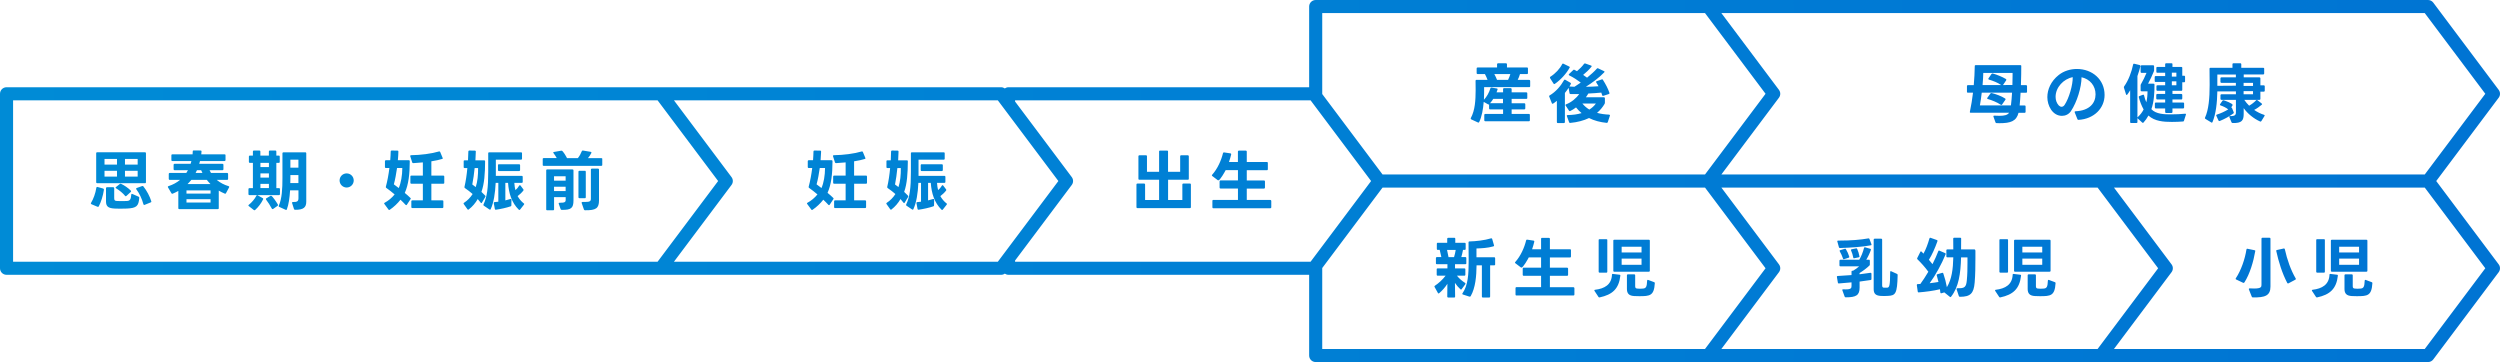 <?xml version="1.0" encoding="UTF-8"?> <svg xmlns="http://www.w3.org/2000/svg" xmlns:xlink="http://www.w3.org/1999/xlink" id="_レイヤー_2" data-name="レイヤー 2" viewBox="0 0 573.12 83"><defs><style> .cls-1 { fill: url(#_名称未設定グラデーション_24); } </style><linearGradient id="_名称未設定グラデーション_24" data-name="名称未設定グラデーション 24" x1="0" y1="41.5" x2="573.12" y2="41.5" gradientUnits="userSpaceOnUse"><stop offset="0" stop-color="#008bd6"></stop><stop offset="1" stop-color="#0074d3"></stop></linearGradient></defs><g id="_レイヤー_1-2" data-name="レイヤー 1"><path class="cls-1" d="M558.5,41.5l14.32-19.1c.4-.53.4-1.27,0-1.8l-15-20c-.28-.38-.73-.6-1.2-.6h-255c-.83,0-1.5.67-1.5,1.5v18.5h-68.92c-.32,0-.61.1-.85.27-.25-.17-.54-.27-.85-.27H1.5c-.83,0-1.5.67-1.5,1.5v40c0,.83.67,1.5,1.5,1.5h228c.31,0,.6-.09.85-.27.24.17.54.27.85.27h68.92v18.5c0,.83.67,1.5,1.5,1.5h255c.47,0,.92-.22,1.2-.6l15-20c.4-.53.4-1.27,0-1.8l-14.32-19.1ZM484.62,80l13.2-17.6c.2-.27.3-.58.3-.9s-.1-.63-.3-.9l-13.2-17.6h71.25l13.88,18.5-13.88,18.5h-71.25ZM394.62,80l13.2-17.6c.2-.27.3-.58.3-.9s-.1-.63-.3-.9l-13.2-17.6h86.25l13.88,18.5-13.88,18.5h-86.25ZM154.5,60l13.2-17.6c.2-.27.3-.58.3-.9s-.1-.63-.3-.9l-13.2-17.6h74.25l13.88,18.5-13.88,18.5h-74.25ZM3,23h147.75l13.88,18.5-13.88,18.5H3V23ZM232.7,59.73l13-17.33c.2-.27.3-.58.3-.9s-.1-.63-.3-.9l-13-17.33v-.27h67.75l1.17,1.56,1.5,2,10.08,13.44,1.12,1.5h0s-1.12,1.5-1.12,1.5l-10.08,13.44-1.5,2-1.17,1.56h-67.75v-.27ZM555.87,3l13.88,18.5-13.88,18.5h-161.25l13.2-17.6c.2-.27.3-.58.3-.9s-.1-.63-.3-.9l-13.2-17.6h161.25ZM390.87,40h-73.92l-13.83-18.44V3h87.75l13.88,18.5-13.88,18.5ZM303.12,80v-18.56l13.83-18.44h73.92l13.88,18.5-13.88,18.5h-87.75ZM517.01,57.58c-.4,2.35-1.23,5.23-2.49,7.17-.08.11-.17.14-.29.08l-1.6-.76c-.07-.03-.12-.09-.12-.15,0-.04.02-.09.05-.13,1.21-1.8,2.11-4.46,2.43-6.58.02-.13.1-.21.24-.18l1.62.33c.14.03.2.1.17.24ZM526.29,63.83s.03.08.03.12c0,.06-.04.12-.12.17l-1.56.83s-.09.03-.12.03c-.07,0-.12-.03-.17-.11-1.18-2.25-1.99-4.89-2.52-7.32,0-.03-.02-.04-.02-.06,0-.1.07-.15.18-.18l1.54-.34s.05-.02.06-.02c.1,0,.17.08.2.18.54,2.43,1.38,4.8,2.49,6.7ZM520.5,54.73v10.96c0,2.1-1.26,2.54-4.05,2.49-.12,0-.2-.06-.24-.17l-.66-1.67s-.01-.06-.01-.09c0-.09.07-.15.21-.14.39.03.72.03,1,.03,1.69,0,1.69-.39,1.69-.93v-10.5c0-.13.08-.21.21-.21h1.64c.13,0,.21.08.21.21ZM530.99,62.3v-7.26c0-.15.08-.21.21-.21h1.56c.14,0,.21.06.21.21v7.26c0,.13-.07.21-.21.21h-1.56c-.13,0-.21-.08-.21-.21ZM534.56,62.29h7.95c.14,0,.21-.07.21-.21v-6.91c0-.14-.07-.21-.21-.21h-7.95c-.13,0-.21.07-.21.21v6.91c0,.14.08.21.21.21ZM536.25,56.57h4.56v1.31h-4.56v-1.31ZM536.25,59.29h4.56v1.41h-4.56v-1.41ZM543.86,64.94c-.17,2.88-1.14,2.96-3.58,2.96l-1.12-.03c-1.2-.06-1.69-.57-1.69-1.62v-3.15c0-.13.08-.21.21-.21h1.47c.13,0,.21.08.21.21v2.52c0,.41.17.53.55.54.18.01.38.03.56.03l.61-.03c.79-.03.96-.43,1.02-1.8.02-.17.1-.24.25-.18l1.37.51c.1.04.17.12.15.25ZM535.95,63.22c-.34,2.98-1.8,4.33-4.75,4.96h-.07c-.09,0-.15-.04-.2-.12l-.91-1.38s-.03-.08-.03-.12c0-.08.06-.12.17-.13,2.17-.26,3.77-1.17,3.87-3.44,0-.15.07-.21.22-.19l1.53.18c.13.01.19.1.18.24ZM435.03,63.04c-.08,4.32-.51,4.7-2.19,4.79-.31.03-.57.03-.84.03l-.81-.02c-1.04-.06-1.65-.4-1.65-1.53v-11.38c0-.13.08-.21.21-.21h1.52c.13,0,.21.08.21.21v10.47c.01.4.1.52.4.55h.31s.44,0,.44,0c.51-.04.67-.42.69-3.58,0-.18.09-.25.24-.18l1.32.6c.1.04.15.12.15.25ZM429.03,55.97s.01.08.01.11c0,.09-.04.13-.12.15-1.96.38-4.8.55-7.11.63-.14,0-.21-.06-.24-.18l-.36-1.3s-.02-.04-.02-.08c0-.09.08-.15.2-.15h.48c2.32,0,4.66-.17,6.45-.5h.06c.09-.01.17.05.19.14l.45,1.18ZM429.03,62.75v1.23c0,.12-.06.2-.17.21-.74.12-1.62.24-2.55.36v1.38c0,1.78-.81,2.23-3.19,2.23-.12,0-.19-.06-.24-.17l-.52-1.44s-.02-.06-.02-.08c0-.11.08-.17.21-.15l.58.02c1.29,0,1.33-.32,1.33-.9v-.71c-1.05.11-2.07.2-2.91.25h-.03c-.1,0-.18-.06-.19-.18l-.23-1.35c0-.12.08-.18.19-.18.95-.04,2.04-.12,3.17-.21v-.79c0-.15.08-.21.21-.21h.15c.52-.3,1.06-.69,1.38-1h-4.3c-.13,0-.21-.08-.21-.21v-1.09c0-.13.08-.21.21-.21h4.33c.46-.76.87-1.8,1.09-2.7.03-.13.12-.18.26-.15l1.18.34c.14.03.18.12.14.25-.24.71-.66,1.6-1.06,2.25h.61c.14,0,.21.08.21.21v.9c0,.1-.03.16-.09.22-.56.54-1.4,1.2-2.27,1.72v.29c.9-.1,1.77-.22,2.49-.34h.06c.1,0,.17.06.17.19ZM424.85,59.03c-.09-.54-.27-1.11-.5-1.62-.01-.03-.03-.08-.03-.11,0-.08.06-.13.17-.15l1.06-.22c.09,0,.17.04.21.15.23.5.42,1.15.51,1.67l.02.06c0,.1-.08.17-.18.18l-1.02.21s-.04.02-.06.02c-.1,0-.17-.06-.18-.18ZM421.77,57.62s-.04-.09-.04-.12c0-.08.04-.12.15-.15l1.03-.31.09-.02c.07,0,.13.03.18.12.31.5.58,1.11.75,1.68.02.03.02.04.02.08,0,.09-.06.15-.15.18l-1.04.33-.09.02c-.08,0-.14-.06-.17-.17-.17-.54-.44-1.12-.73-1.63ZM452.86,57.4v1.74c0,1.91-.02,3.79-.17,5.62-.21,2.53-.98,3.28-3.39,3.28-.12,0-.2-.06-.24-.18l-.51-1.54s-.02-.06-.02-.08c0-.1.08-.17.21-.17,1.63.06,2-.22,2.15-1.8.13-1.33.15-2.67.15-3.97v-1.29h-1.47c-.1,3.71-.53,6.78-2.29,9.01-.04.06-.1.09-.15.09s-.09-.01-.13-.06l-1.27-1.02-.65.2s-.06.01-.09.01c-.09,0-.15-.06-.17-.18l-.09-.75c-1.48.36-3.3.6-4.86.72h-.05c-.1,0-.16-.06-.18-.18l-.21-1.49v-.03c0-.12.07-.2.19-.2l.62-.03c.58-.78,1.21-1.75,1.83-2.8-.76-1.05-1.69-2.07-2.49-2.85-.06-.06-.08-.12-.08-.18,0-.03,0-.07.03-.12l.71-1.41c.04-.08.09-.12.15-.12.04,0,.09.03.13.08l.44.45c.56-1.01,1.02-2.28,1.36-3.48.05-.13.12-.2.26-.15l1.45.51c.14.04.17.15.12.3-.54,1.5-1.2,3.03-1.95,4.23.28.33.57.67.82,1,.52-1.03.99-2.05,1.33-2.97.04-.13.15-.18.27-.12l1.31.56c.12.06.15.15.1.27-.92,2.25-2.34,4.84-3.66,6.63.72-.08,1.41-.18,2.02-.29-.12-.54-.25-1.05-.39-1.5-.02-.03-.02-.06-.02-.09,0-.08.04-.13.15-.17l1.11-.33s.06-.01.08-.01c.09,0,.15.06.18.15.34.98.63,2.1.82,3.15,1.12-1.84,1.41-4.14,1.47-6.84h-1.38c-.13,0-.21-.08-.21-.21v-1.41c0-.13.08-.21.21-.21h1.38l-.02-2.47c0-.13.07-.2.21-.2h1.4c.13,0,.21.06.21.2l-.02,2.47h3.04c.13,0,.21.08.21.21ZM461.93,62.29h7.95c.14,0,.21-.07.21-.21v-6.91c0-.14-.07-.21-.21-.21h-7.95c-.13,0-.21.07-.21.21v6.91c0,.14.08.21.21.21ZM463.62,56.57h4.56v1.31h-4.56v-1.31ZM463.62,59.29h4.56v1.41h-4.56v-1.41ZM458.36,62.3v-7.26c0-.15.08-.21.21-.21h1.56c.14,0,.21.06.21.21v7.26c0,.13-.07.21-.21.21h-1.56c-.13,0-.21-.08-.21-.21ZM463.32,63.22c-.34,2.98-1.8,4.33-4.75,4.96h-.07c-.09,0-.15-.04-.2-.12l-.91-1.38s-.03-.08-.03-.12c0-.08.06-.12.17-.13,2.17-.26,3.77-1.17,3.87-3.44,0-.15.07-.21.22-.19l1.53.18c.13.01.19.1.18.24ZM471.23,64.94c-.17,2.88-1.14,2.96-3.58,2.96l-1.12-.03c-1.2-.06-1.69-.57-1.69-1.62v-3.15c0-.13.08-.21.21-.21h1.47c.13,0,.21.08.21.21v2.52c0,.41.17.53.55.54.18.01.38.03.56.03l.61-.03c.79-.03.96-.43,1.02-1.8.02-.17.1-.24.25-.18l1.37.51c.1.04.17.12.15.25ZM459.78,22.74s-.02.09-.05.13l-.75,1.08c-.04.06-.1.11-.16.11-.05,0-.09-.02-.14-.04-.84-.57-2.04-1.05-2.98-1.32-.1-.03-.15-.09-.15-.15,0-.04.02-.07.04-.12l.71-.99c.07-.11.17-.13.28-.11.93.23,2.24.69,3.09,1.25.07.04.1.11.1.17ZM451.14,21.24h1.17c-.18,1.47-.41,2.94-.72,4.38-.03.15.04.23.19.23h8.8c-.36.52-1.05.7-2.22.7-.36,0-.75-.01-1.19-.04-.12-.01-.19.04-.19.15,0,.03,0,.06.02.09l.46,1.3c.04.12.12.17.24.17l.69.02c2.5,0,3.87-.44,4.35-2.38h1.41c.14,0,.21-.08.21-.21v-1.26c0-.13-.07-.21-.21-.21h-1.15c.09-.85.15-1.88.21-2.92h1.27c.14,0,.21-.08.21-.21v-1.32c0-.14-.07-.21-.21-.21h-1.19c.06-1.62.08-3.21.08-4.4,0-.13-.08-.19-.21-.19h-10.24c-.13,0-.21.07-.21.21-.03,1.41-.09,2.89-.23,4.38h-1.35c-.14,0-.21.07-.21.21v1.32c0,.13.08.21.21.21ZM454.66,16.72h6.72v.55c0,.6-.01,1.37-.04,2.21l-2.16.02.73-1.08s.04-.09.04-.14c0-.06-.03-.12-.1-.17-.87-.52-2.08-1-3.01-1.26-.12-.03-.21,0-.29.11l-.69,1s-.04.09-.04.12c0,.08.04.13.15.17.92.27,2.01.69,2.8,1.25h-4.27c.09-1.05.15-2.01.16-2.78ZM454.32,21.24h6.94c-.06,1.05-.15,2.07-.26,2.92h-7.11c.18-.96.3-1.96.42-2.92ZM472.71,26.56c.79,0,1.56-.36,2.04-1.07,1.41-2.1,2.43-5.5,2.44-7.78,1.92.42,3.21,1.96,3.21,3.92s-1.32,3.73-4.6,3.88c-.13,0-.19.06-.19.15,0,.03,0,.06.01.09l.62,1.56c.04.1.12.17.23.17h.03c3.57-.21,5.97-2.69,5.97-5.71,0-3.55-2.83-5.96-6.34-5.96-1.48,0-3,.45-4.17,1.38-1.8,1.42-2.61,3.33-2.61,5.08,0,1.95,1.17,4.29,3.38,4.29ZM475.17,17.68c.04,1.74-.83,4.83-1.88,6.39-.19.27-.44.41-.67.41-.23,0-.45-.11-.65-.3-.5-.54-.73-1.25-.73-1.98,0-2.19,1.83-4.11,3.93-4.51ZM486.91,20.1s-.02-.08-.02-.11c0-.06.02-.12.06-.18,1-1.38,1.71-3.3,2.07-5.05.03-.13.1-.18.24-.15l1.25.3c.13.03.19.12.17.25-.15.66-.39,1.47-.68,2.28v9.5s.03-.04.06-.08c.58-.54,1.04-1.12,1.36-1.77-.48-.84-.88-1.91-1.11-2.81,0-.03-.01-.04-.01-.07,0-.08.06-.15.15-.18l.81-.31s.06-.02.09-.02c.07,0,.13.06.17.17.13.6.3,1.1.52,1.58.19-.79.27-1.63.27-2.52h-1.37c-.13,0-.21-.08-.21-.21v-1.17c0-.11.03-.17.08-.26.44-.73.94-1.78,1.27-2.58h-1.14c-.13,0-.21-.08-.21-.21v-1.32c0-.13.08-.21.21-.21h2.67c.14,0,.21.08.21.21v.97c-.01.09-.04.17-.07.25-.33.83-.87,1.98-1.31,2.78h1.26c.13,0,.21.08.21.21,0,1.8-.1,3.95-.72,5.64,1.08,1.16,3.02,1.19,4.52,1.19,1.08,0,2.34-.06,3.22-.15h.03c.15,0,.19.09.15.22l-.44,1.38c-.03.12-.09.17-.19.18-.71.06-1.67.1-2.58.1-1.86,0-3.94-.13-5.38-1.46-.31.58-.72,1.16-1.12,1.59-.04.06-.1.08-.15.08s-.1-.01-.15-.06l-1.04-.95s-.04-.03-.06-.06v.9c0,.14-.07.21-.21.21h-1.25c-.13,0-.21-.07-.21-.21v-7.3c-.22.38-.45.72-.66.99-.04.06-.09.09-.14.09-.06,0-.12-.06-.15-.15l-.48-1.53ZM494.17,18.78h2.19v.77h-1.79c-.13,0-.21.07-.21.21v.85c0,.13.08.21.21.21h1.79v.72h-1.83c-.13,0-.21.08-.21.21v.84c0,.13.08.21.21.21h1.83v.7h-2.15c-.13,0-.21.08-.21.21v.94c0,.13.08.21.21.21h2.15v.83c0,.13.08.21.21.21h1.25c.13,0,.21-.08.21-.21v-.83h2.46c.13,0,.21-.08.21-.21v-.94c0-.14-.08-.21-.21-.21h-2.46v-.7h2.04c.14,0,.21-.08.21-.21v-.84c0-.13-.08-.21-.21-.21h-2.04v-.72h2.04c.14,0,.21-.08.21-.21v-1.75h.43c.14,0,.21-.08.21-.21v-1.08c0-.13-.07-.21-.21-.21h-.43v-1.81c0-.14-.08-.21-.21-.21h-2.04v-.63c0-.14-.08-.21-.21-.21h-1.25c-.13,0-.21.08-.21.21v.63h-1.81c-.14,0-.21.07-.21.21v.92c0,.13.07.21.21.21h1.81v.76h-2.19c-.14,0-.21.08-.21.21v.93c0,.13.07.21.21.21ZM497.89,16.66h1.04v.9h-1.04v-.9ZM497.89,18.64h1.04v.9h-1.04v-.9ZM511.99,26.01c-.89.66-1.94,1.25-3.12,1.73-.03.01-.07.01-.1.01-.07,0-.13-.03-.18-.12l-.5-1.09s-.03-.08-.03-.1c0-.08.06-.14.15-.17.93-.29,1.81-.71,2.61-1.19-.51-.41-1.16-.71-1.77-.92-.09-.03-.14-.09-.14-.15,0-.04.02-.09.05-.14l.54-.78c.08-.11.17-.12.29-.09.33.09,2.04.71,2.04,1.06,0,.04-.02.08-.04.12l-.31.46s.03-.01.04-.01c.07,0,.13.06.17.15l.38.95s.03.08.03.12c0,.06-.03.1-.09.15ZM506.92,28.08s.09.04.12.04c.07,0,.12-.04.17-.13.78-1.86,1.06-4.39,1.11-7.04h4.26v.66h-3.33c-.13,0-.21.08-.21.21v.86c0,.13.08.21.21.21h3.33v2.88c0,.57-.23.87-1.33.84-.12,0-.19.04-.19.13,0,.03,0,.06.01.09l.5,1.2c.04.11.12.17.24.17,2.15.06,2.55-.58,2.55-2.12v-1.29c.91,1.28,2.28,2.39,3.76,3.06.12.06.21.01.29-.09l.72-1.17s.04-.09.04-.12c0-.08-.04-.12-.15-.15-.76-.24-1.54-.62-2.26-1.12.63-.33,1.23-.76,1.75-1.2.04-.04.07-.09.07-.13s-.04-.1-.1-.15l-.97-.75s-.09-.06-.15-.06c-.04,0-.1.03-.15.09-.45.46-1,.9-1.6,1.23-.42-.41-.79-.86-1.11-1.33h3.48c.13,0,.21-.08.21-.21v-1.67h.79c.13,0,.21-.08.21-.21v-1.04c0-.13-.08-.21-.21-.21h-.79v-1.62c0-.13-.08-.21-.21-.21h-3.61v-.66h4.48c.13,0,.21-.08.21-.21v-1.11c0-.14-.08-.21-.21-.21h-5.04v-.83c0-.13-.08-.21-.21-.21h-1.6c-.13,0-.21.08-.21.21v.83h-5.05c-.14,0-.21.07-.21.21l.03,3.72c0,3.1-.24,5.71-1.06,7.5-.06.12-.03.21.09.29l1.37.83ZM514.34,18.99h2.16v.71h-2.16v-.71ZM514.34,20.89h2.16v.72h-2.16v-.72ZM512.57,17.07v.66h-3.33c-.13,0-.21.08-.21.21v.84c0,.13.08.21.21.21h3.33v.65l-4.25.03v-2.59s4.25,0,4.25,0ZM350.57,18.31h-2.64c.22-.42.39-.88.52-1.33h1.62c.14,0,.21-.08.21-.21v-1.09c0-.13-.07-.21-.21-.21h-4.6v-.75c0-.13-.08-.21-.21-.21h-1.85c-.13,0-.21.08-.21.21v.75h-4.47c-.13,0-.21.08-.21.21v1.09c0,.13.08.21.21.21h1.69c.24.45.44.9.6,1.33h-2.56c-.13,0-.19.08-.19.21l.02,2.21c-.02,2.24-.12,4.51-1.11,6.34-.06.12-.03.22.09.29l1.56.72c.12.06.21.01.27-.1.6-1.22.9-2.93,1.04-4.63l1,.57s.09.04.14.04c.03,0,.06-.01.09-.03v.93c0,.13.07.21.21.21h3v1.05h-4.1c-.13,0-.21.08-.21.21v1.25c0,.13.08.21.21.21h10.03c.14,0,.21-.08.21-.21v-1.25c0-.13-.07-.21-.21-.21h-3.97v-1.05h2.92c.13,0,.21-.08.21-.21v-.98c0-.13-.08-.21-.21-.21h-2.92v-1h3.38c.13,0,.21-.07.21-.21v-1.08c0-.13-.08-.21-.21-.21h-3.38v-.75c0-.13-.08-.21-.21-.21h-1.54c-.14,0-.21.08-.21.21v.75h-1.5l.23-.64c.04-.13-.03-.24-.17-.25l-1.22-.2c-.13-.01-.21.04-.25.17-.31,1.02-.82,1.91-1.48,2.62.03-.6.04-1.17.04-1.72v-1.17h10.35c.14,0,.21-.08.21-.21v-1.23c0-.13-.07-.21-.21-.21ZM342.33,22.66h2.23v1h-2.97c.27-.31.53-.64.74-1ZM345.72,18.31h-2.53c-.17-.45-.38-.88-.62-1.33h3.67c-.12.42-.3.9-.52,1.33ZM368.92,26.28c-1-.04-1.95-.17-2.8-.41.69-.58,1.27-1.27,1.74-2.07.04-.08.06-.15.06-.24v-1.05c0-.13-.08-.21-.21-.21h-4.15c.21-.29.4-.57.56-.86,1.03-.04,2.05-.12,2.98-.21.07.2.13.41.19.6.03.1.09.15.17.15.03,0,.06,0,.09-.01l1.27-.41c.1-.04.15-.1.15-.18,0-.03,0-.06-.01-.09-.33-.99-.89-2.04-1.5-2.99-.04-.08-.1-.12-.18-.12-.03,0-.07.02-.1.03l-1.15.41c-.09.03-.14.07-.14.15,0,.03.02.08.04.12l.53.88c-.87.08-1.86.11-2.91.12,1.44-.88,3.1-2.13,4.21-3.3.04-.04.08-.09.08-.13,0-.06-.04-.12-.12-.15l-1.35-.64s-.07-.03-.12-.03c-.06,0-.12.03-.17.09-.58.66-1.4,1.38-2.25,2.08-.29-.22-.58-.43-.9-.64.69-.55,1.36-1.19,1.9-1.86.04-.04.06-.09.06-.13,0-.06-.04-.12-.14-.15l-1.33-.48c-.12-.03-.21,0-.28.09-.41.57-1.02,1.17-1.62,1.68l-.57-.31s-.09-.03-.12-.03c-.06,0-.12.01-.17.08l-.96.92s-.07.1-.07.15c0,.06.04.11.12.15.93.46,1.88,1.08,2.64,1.65-.5.36-.98.68-1.44.96l-1.15-.06c.12-.18.22-.38.31-.57.06-.12.03-.21-.08-.28l-1.19-.69s-.09-.03-.12-.03c-.08,0-.12.04-.17.12-.72,1.3-1.88,2.67-3.3,3.5-.07.04-.12.1-.12.18,0,.03.01.06.03.09l.6,1.52c.03.09.09.13.17.13.13,0,.85-.58.98-.69v4.89c0,.13.07.21.21.21h1.42c.13,0,.21-.08.21-.21v-6.69c.3-.38.6-.76.85-1.17l.21,1.23c.02.13.09.19.23.19h1.99c-.66.95-1.8,1.91-3.01,2.36-.1.03-.15.09-.15.15,0,.04.01.08.04.12l.79,1.19c.04.07.1.1.17.1.04,0,.07,0,.1-.03.45-.21.9-.49,1.33-.82.38.48.81.93,1.27,1.3-.93.29-2,.43-3.21.45-.12,0-.18.06-.18.15,0,.03,0,.06.02.09l.52,1.41c.03.11.1.15.21.15h.03c1.63-.15,3.09-.53,4.32-1.12,1.2.6,2.56.96,4.06,1.11.12,0,.19-.05.24-.17l.48-1.46c.06-.15-.02-.24-.17-.24ZM364.35,25.12c-.6-.36-1.12-.81-1.59-1.38h3.09c-.38.54-.89,1-1.5,1.38ZM355.35,17.88s-.03-.08-.03-.12c0-.06.03-.12.1-.17,1.14-.71,2.19-1.84,2.7-2.88.06-.12.17-.17.28-.11l1.33.65c.14.06.17.15.1.27-.75,1.37-2.07,2.8-3.39,3.71-.04.03-.09.04-.12.04-.06,0-.12-.03-.17-.1l-.82-1.29ZM335.96,65.02c0-.06-.03-.12-.1-.17-.66-.42-1.32-.96-1.86-1.65h1.72c.14,0,.21-.08.21-.21v-1.25c0-.15-.08-.21-.21-.21h-2.16v-.96h2.38c.14,0,.21-.06.21-.21v-1.21c0-.13-.07-.21-.21-.21h-.94c.15-.52.29-1.09.39-1.65h.4c.14,0,.21-.08.21-.21v-1.21c0-.14-.07-.21-.21-.21h-2.17v-.93c0-.13-.06-.21-.21-.21h-1.43c-.13,0-.21.08-.21.21v.93h-2.17c-.15,0-.21.07-.21.21v1.21c0,.13.06.21.21.21h.45c.13.55.27,1.11.38,1.65h-1.04c-.13,0-.21.08-.21.21v1.21c0,.15.08.21.21.21h2.43v.96h-2.25c-.14,0-.21.06-.21.21v1.25c0,.13.07.21.21.21h1.83c-.7.93-1.6,1.73-2.46,2.31-.06.04-.1.1-.1.17,0,.03.01.07.04.12l.76,1.37c.05.08.09.11.15.11.04,0,.09-.02.13-.06.71-.6,1.36-1.33,1.89-2.16l-.03,2.94c0,.13.08.21.21.21h1.38c.14,0,.21-.08.21-.21l-.04-3.15c.38.56.81,1.07,1.26,1.47.04.04.09.07.13.07.06,0,.1-.04.15-.1l.83-1.12s.04-.09.04-.13ZM333.34,58.94h-1.27l-.34-1.65h1.99c-.09.54-.21,1.11-.38,1.65ZM342.76,59.18v1.44c0,.14-.08.21-.21.21h-.94v7.16c0,.13-.07.21-.21.21h-1.47c-.14,0-.21-.08-.21-.21v-7.16h-1.22c-.03,2.45-.24,5.13-1.35,7.07-.08.1-.17.13-.29.1l-1.48-.48c-.1-.03-.15-.08-.15-.15,0-.03.01-.08.04-.12,1.27-1.83,1.42-4.3,1.42-7.39v-.54l-.03-3.76c0-.13.07-.21.21-.21,1.42-.03,3.46-.25,4.95-.71h.08c.09-.01.15.04.18.13l.44,1.53c0,.09-.06.15-.17.18-1.26.38-2.83.45-3.87.48v2.01h4.06c.14,0,.21.08.21.21ZM360.93,66.04v1.49c0,.13-.08.21-.21.21h-13.08c-.14,0-.21-.08-.21-.21v-1.49c0-.13.07-.21.21-.21h5.65v-2.61h-4c-.14,0-.21-.08-.21-.21v-1.44c0-.13.07-.21.21-.21h4v-2.35h-2.82c-.18.36-1.29,2.34-1.67,2.34-.04,0-.09-.02-.14-.04l-1.26-.96c-.06-.04-.09-.09-.09-.15,0-.04.01-.09.06-.13,1.24-1.37,2.1-3.33,2.49-4.96.03-.13.1-.18.24-.17l1.46.22c.14.02.2.12.17.27-.13.55-.3,1.14-.5,1.71h2.06v-2.4c0-.13.07-.21.21-.21h1.6c.13,0,.21.08.21.21v2.4h4.62c.14,0,.21.08.21.21v1.46c0,.13-.07.21-.21.21h-4.62v2.35h3.96c.13,0,.21.08.21.21v1.44c0,.13-.08.21-.21.21h-3.96v2.61h5.4c.13,0,.21.08.21.21ZM370.06,62.29h7.95c.14,0,.21-.07.21-.21v-6.91c0-.14-.07-.21-.21-.21h-7.95c-.13,0-.21.07-.21.21v6.91c0,.14.08.21.21.21ZM371.76,56.57h4.56v1.31h-4.56v-1.31ZM371.76,59.29h4.56v1.41h-4.56v-1.41ZM379.36,64.94c-.17,2.88-1.14,2.96-3.58,2.96l-1.12-.03c-1.2-.06-1.69-.57-1.69-1.62v-3.15c0-.13.08-.21.21-.21h1.47c.13,0,.21.08.21.21v2.52c0,.41.17.53.55.54.18.01.38.03.56.03l.61-.03c.79-.03.96-.43,1.02-1.8.02-.17.1-.24.25-.18l1.37.51c.1.04.17.12.15.25ZM371.46,63.22c-.34,2.98-1.8,4.33-4.75,4.96h-.07c-.09,0-.15-.04-.2-.12l-.91-1.38s-.03-.08-.03-.12c0-.08.06-.12.17-.13,2.17-.26,3.77-1.17,3.87-3.44,0-.15.07-.21.22-.19l1.53.18c.13.01.19.1.18.24ZM366.49,62.3v-7.26c0-.15.08-.21.21-.21h1.56c.14,0,.21.06.21.21v7.26c0,.13-.07.21-.21.21h-1.56c-.13,0-.21-.08-.21-.21ZM273.01,42.29v5.21c0,.13-.07.21-.21.21h-12.06c-.13,0-.21-.08-.21-.21v-5.21c0-.13.08-.21.21-.21h1.56c.13,0,.21.08.21.21v3.56h3.21v-4.64h-4.53c-.13,0-.21-.07-.21-.21v-5.19c0-.13.08-.21.21-.21h1.54c.14,0,.21.08.21.21v3.57h2.78v-4.65c0-.15.08-.21.21-.21h1.63c.13,0,.21.06.21.21v4.65h2.78v-3.57c0-.13.07-.21.21-.21h1.56c.13,0,.21.08.21.21v5.19c0,.14-.08.21-.21.21h-4.54v4.64h3.27v-3.56c0-.13.08-.21.21-.21h1.54c.14,0,.21.08.21.21ZM291.44,46.04v1.49c0,.13-.08.21-.21.21h-13.08c-.14,0-.21-.08-.21-.21v-1.49c0-.13.07-.21.21-.21h5.65v-2.61h-4c-.13,0-.21-.08-.21-.21v-1.44c0-.13.08-.21.21-.21h4v-2.35h-2.82c-.18.36-1.29,2.34-1.67,2.34-.04,0-.09-.02-.14-.04l-1.26-.96c-.06-.04-.09-.09-.09-.15,0-.04.02-.09.06-.13,1.24-1.37,2.1-3.33,2.49-4.96.03-.13.11-.18.24-.17l1.46.22c.13.02.2.12.17.27-.13.55-.3,1.14-.5,1.71h2.05v-2.4c0-.13.08-.21.21-.21h1.61c.13,0,.21.08.21.21v2.4h4.62c.14,0,.21.08.21.21v1.46c0,.13-.07.21-.21.21h-4.62v2.35h3.96c.13,0,.21.08.21.21v1.44c0,.13-.08.21-.21.21h-3.96v2.61h5.4c.13,0,.21.08.21.21ZM189.71,44.22c.88-1.98,1.12-4.3,1.14-7.28,0-.13-.07-.21-.21-.21h-2.52c.06-.66.1-1.33.12-1.99,0-.14-.06-.21-.19-.21l-1.35-.02c-.13,0-.21.08-.21.21-.02.58-.04,1.28-.1,2.01h-1c-.13,0-.21.08-.21.21v1.37c0,.13.08.21.21.21h.81c-.18,1.46-.46,2.99-.81,4.28-.03.12-.02.19.09.27.63.45,1.29.96,1.92,1.5-.6.75-1.44,1.46-2.29,1.91-.07.04-.12.09-.12.15,0,.04.03.09.06.13l.95,1.29c.04.06.1.09.15.09s.09-.02.13-.05c.93-.63,1.81-1.47,2.46-2.31.44.42.84.81,1.16,1.17.04.04.1.08.15.08.06,0,.1-.03.15-.09l.84-1.28s.06-.09.06-.13c0-.06-.03-.11-.07-.15-.38-.38-.84-.78-1.29-1.15ZM188.32,43.11l-1.12-.85c.3-1.07.56-2.52.73-3.74h1.21c-.01,1.7-.3,3.42-.82,4.59ZM198.76,40.47v1.44c0,.14-.07.21-.21.21h-2.74v3.81h2.53c.13,0,.21.07.21.21v1.35c0,.13-.08.21-.21.21h-6.91c-.14,0-.21-.08-.21-.21v-1.35c0-.14.07-.21.21-.21h2.43v-3.81h-2.65c-.14,0-.21-.07-.21-.21v-1.44c0-.13.07-.21.21-.21h2.65v-3.03c-.75.08-1.5.13-2.21.17-.12,0-.19-.06-.24-.18l-.44-1.4s-.02-.06-.02-.07c0-.11.08-.17.2-.17,2.23-.03,4.71-.35,6.4-.86.03-.01.06-.01.07-.01.09,0,.17.06.2.15l.55,1.32s.03.09.03.12c0,.08-.03.12-.1.13-.69.21-1.56.41-2.5.55v3.27h2.74c.14,0,.21.08.21.21ZM216.99,46.61c.06.04.09.09.09.15,0,.05-.02.09-.04.14l-.9,1.14c-.04.06-.1.09-.15.09-.06,0-.1-.01-.15-.06-1.63-1.61-2.29-3.74-2.46-6.15h-.62v4.02c.4-.09.79-.2,1.15-.32.03-.01.06-.01.09-.01.09,0,.15.06.15.18l-.02,1.26c0,.12-.04.2-.13.24-.95.33-2.31.63-3.42.79h-.04c-.1,0-.18-.06-.2-.18l-.25-1.35v-.04c0-.1.06-.18.18-.18l.87-.09v-4.32h-.61c-.1,2.33-.44,4.53-1.14,6.03-.03.08-.09.12-.15.12-.04,0-.09-.02-.13-.04l-1.29-.87c-.12-.08-.14-.17-.08-.29.83-1.74,1.08-3.79,1.08-7.44v-4.3c0-.14.08-.21.21-.21h7.33c.13,0,.21.07.21.21v1.27c0,.13-.08.21-.21.21h-5.79v3.71h5.95c.14,0,.21.08.21.21v1.18c0,.14-.07.21-.21.21h-1.71c.03.6.12,1.16.24,1.65.35-.27.65-.63.88-1.02.05-.07.1-.1.15-.1s.1.03.15.09l.65.86c.04.06.06.1.06.15s-.02.09-.05.13c-.34.45-.82.9-1.32,1.28.36.64.83,1.2,1.41,1.67ZM215.93,37.65c.13,0,.21.08.21.21v1.14c0,.13-.08.21-.21.21h-4.65c-.14,0-.21-.08-.21-.21v-1.14c0-.13.07-.21.21-.21h4.65ZM208.22,45.02s-.01-.11-.07-.17c-.27-.29-.57-.57-.87-.86.67-1.88.82-4.2.84-7.03,0-.13-.07-.21-.21-.21h-2.01c.04-.62.07-1.33.09-2.01,0-.14-.07-.21-.21-.21l-1.29-.02c-.13,0-.21.08-.21.21-.02.62-.03,1.29-.07,2.03h-.78c-.13,0-.21.06-.21.21v1.35c0,.15.08.21.21.21h.63c-.13,1.51-.36,3.04-.66,4.32-.03.12,0,.19.1.27.65.44,1.23.9,1.77,1.37-.5.79-1.19,1.5-1.98,2.01-.08.04-.1.09-.1.15,0,.04.01.09.04.13l.85,1.2c.04.06.1.1.17.1.04,0,.09-.01.13-.06.85-.66,1.53-1.46,2.06-2.38.24.27.46.54.69.84.04.06.09.09.13.09.06,0,.1-.04.15-.12l.77-1.29s.04-.09.04-.13ZM205.97,42.89l-.79-.6c.21-1.02.42-2.53.54-3.76h.79c.02,1.56-.12,3.09-.54,4.37ZM27.75,42.14c.75.34,1.65.96,2.24,1.56.04.04.06.11.06.15s-.01.1-.07.15l-1.02.93s-.09.06-.13.06-.11-.03-.15-.09c-.48-.6-1.29-1.26-2.07-1.74-.08-.04-.11-.09-.11-.13,0-.06.03-.11.09-.15l.89-.71s.1-.06.15-.06.09.01.13.03ZM34.68,46.14s.02.06.02.08c0,.09-.06.15-.15.18l-1.41.57s-.06.02-.09.02c-.07,0-.13-.06-.17-.17-.33-1.23-.93-2.52-1.63-3.43-.03-.04-.04-.09-.04-.14,0-.06.04-.12.13-.15l1.25-.45s.06-.01.09-.01c.08,0,.14.04.2.1.79,1,1.47,2.29,1.81,3.41ZM31.92,45.35c-.13,1.92-.64,2.35-2.82,2.46l-1.58.03c-.48,0-.95-.01-1.26-.03-1.37-.08-1.96-.42-1.96-1.64v-3.04c0-.13.08-.21.21-.21h1.46c.13,0,.21.08.21.21v2.28c0,.51.13.65.66.67l1.09.02,1.12-.02c.71-.04.96-.29,1.04-1.44.01-.17.09-.24.24-.18l1.44.63c.1.04.17.13.15.25ZM23.82,43.52c-.19,1.33-.66,2.83-1.18,3.79-.06.12-.17.13-.29.09l-1.38-.58c-.13-.06-.18-.17-.11-.29.57-.95,1.02-2.17,1.23-3.5.03-.13.12-.21.25-.17l1.3.36c.12.03.2.13.17.29ZM22.26,42h10.99c.14,0,.21-.08.21-.21v-6.67c0-.14-.07-.21-.21-.21h-10.99c-.13,0-.21.07-.21.21v6.67c0,.13.08.21.21.21ZM28.65,36.44h2.91v1.29h-2.91v-1.29ZM28.65,39.15h2.91v1.33h-2.91v-1.33ZM23.96,36.44h2.86v1.29h-2.86v-1.29ZM23.96,39.15h2.86v1.33h-2.86v-1.33ZM49.71,41.24h2.37c.13,0,.21-.08.21-.21v-1.17c0-.13-.08-.21-.21-.21h-3.71c-.12-.2-.22-.41-.33-.63h2.97c.13,0,.21-.08.21-.21v-1.04c0-.13-.08-.21-.21-.21h-5.34l.18-.64h5.64c.13,0,.21-.08.21-.21v-1.12c0-.14-.08-.21-.21-.21h-5.35c.03-.24.06-.45.06-.69,0-.12-.07-.18-.19-.18l-1.59-.02c-.14,0-.23.06-.23.2-.01.23-.01.46-.04.69h-4.65c-.14,0-.21.07-.21.21v1.12c0,.13.07.21.21.21h4.38c-.06.22-.11.43-.18.64h-3.69c-.13,0-.21.08-.21.21v1.04c0,.13.08.21.21.21h3.08l-.38.63h-3.81c-.13,0-.21.08-.21.21v1.17c0,.13.08.21.21.21h2.38c-.73.6-1.6,1.09-2.67,1.44-.09.03-.13.07-.13.15,0,.03,0,.08.03.12l.79,1.35c.04.07.11.12.18.12.03,0,.06,0,.09-.01.47-.2.9-.42,1.31-.64v3.96c0,.14.08.21.21.21h8.85c.13,0,.21-.07.21-.21v-4.03c.42.25.88.48,1.38.69.12.04.21.03.27-.09l.72-1.35c.07-.13.01-.23-.12-.27-1.02-.31-1.94-.79-2.69-1.42ZM45.15,39.02h.96c.09.2.18.41.3.63h-1.57c.1-.21.22-.42.31-.63ZM43.85,41.24h3.57c.24.32.51.63.83.95h-5.25c.3-.3.6-.62.86-.95ZM48.27,46.43h-5.52v-.77h5.52v.77ZM48.27,44.39h-5.52v-.74h5.52v.74ZM63.7,46.89s.03.09.03.12c0,.06-.03.12-.09.17l-1.02.72s-.09.04-.13.04c-.06,0-.12-.03-.17-.11-.39-.73-.88-1.5-1.33-2.08-.03-.04-.04-.09-.04-.13,0-.06.03-.1.1-.15l.96-.57s.08-.03.12-.03c.32,0,1.4,1.71,1.58,2.03ZM57.18,44.73h6.79c.13,0,.21-.08.21-.21v-1.18c0-.14-.08-.21-.21-.21h-.62v-5.79h.57c.14,0,.21-.08.21-.21v-1.25c0-.13-.07-.21-.21-.21h-.57v-.95c0-.13-.08-.21-.21-.21h-1.29c-.13,0-.21.08-.21.21v.95h-1.95v-.95c0-.13-.08-.21-.21-.21h-1.29c-.13,0-.21.08-.21.21v.95h-.71c-.13,0-.21.08-.21.21v1.25c0,.13.08.21.21.21h.71v5.79h-.81c-.13,0-.21.08-.21.21v1.18c0,.13.08.21.21.21ZM59.7,37.34h1.95v.96h-1.95v-.96ZM59.7,39.75h1.95v.96h-1.95v-.96ZM59.7,42.15h1.95v.97h-1.95v-.97ZM70,34.92h-5.04c-.13,0-.21.08-.21.21v5.67c0,2.44-.1,4.71-.84,6.36-.06.12-.01.21.11.27l1.47.67c.12.06.22.03.27-.11.42-1.09.63-2.61.74-4.35h1.92v1.79c0,.67-.25.92-1.28.88-.13,0-.19.06-.19.15,0,.03,0,.06.01.09l.43,1.36c.05.12.12.18.24.18,1.98.03,2.58-.57,2.58-1.86v-11.11c0-.13-.08-.21-.21-.21ZM68.41,41.97h-1.86l.02-1.14v-.69h1.84v1.83ZM68.41,38.43h-1.84v-1.83h1.84v1.83ZM60.34,45.6s-.02.08-.03.12c-.45.92-1.11,1.78-1.82,2.42-.04.04-.1.07-.15.07s-.11-.03-.15-.06l-1.15-.9c-.06-.04-.09-.09-.09-.15s.03-.11.09-.15c.66-.51,1.36-1.33,1.74-2.08.06-.12.17-.17.29-.09l1.16.64c.07.05.12.11.12.18ZM81.09,41.37c0,.9-.74,1.62-1.62,1.62s-1.62-.72-1.62-1.62.72-1.62,1.62-1.62,1.62.72,1.62,1.62ZM92.8,44.22c.88-1.98,1.12-4.3,1.14-7.28,0-.13-.07-.21-.21-.21h-2.52c.06-.66.11-1.33.12-1.99,0-.14-.06-.21-.2-.21l-1.35-.02c-.13,0-.21.08-.21.21-.02.58-.04,1.28-.11,2.01h-1c-.13,0-.21.08-.21.21v1.37c0,.13.08.21.21.21h.81c-.18,1.46-.46,2.99-.81,4.28-.03.12-.01.19.09.27.63.45,1.29.96,1.92,1.5-.6.75-1.44,1.46-2.29,1.91-.07.04-.12.09-.12.15,0,.04.03.09.06.13l.95,1.29c.04.06.1.09.15.09s.09-.02.13-.05c.93-.63,1.82-1.47,2.46-2.31.44.42.84.81,1.16,1.17.04.04.11.08.15.08.06,0,.1-.03.15-.09l.84-1.28s.06-.09.06-.13c0-.06-.03-.11-.08-.15-.38-.38-.84-.78-1.29-1.15ZM91.41,43.11l-1.12-.85c.3-1.07.55-2.52.73-3.74h1.21c-.01,1.7-.3,3.42-.82,4.59ZM101.85,40.47v1.44c0,.14-.08.21-.21.21h-2.75v3.81h2.54c.13,0,.21.07.21.21v1.35c0,.13-.08.21-.21.21h-6.92c-.13,0-.21-.08-.21-.21v-1.35c0-.14.08-.21.21-.21h2.43v-3.81h-2.65c-.14,0-.21-.07-.21-.21v-1.44c0-.13.07-.21.21-.21h2.65v-3.03c-.75.08-1.5.13-2.21.17-.12,0-.19-.06-.24-.18l-.44-1.4s-.01-.06-.01-.07c0-.11.08-.17.2-.17,2.23-.03,4.71-.35,6.4-.86.03-.01.06-.01.08-.01.09,0,.17.06.2.15l.55,1.32s.03.09.03.12c0,.08-.03.12-.11.13-.69.21-1.56.41-2.5.55v3.27h2.75c.13,0,.21.08.21.21ZM119.02,37.65c.13,0,.21.08.21.21v1.14c0,.13-.08.21-.21.21h-4.65c-.14,0-.21-.08-.21-.21v-1.14c0-.13.07-.21.21-.21h4.65ZM111.31,45.02s-.01-.11-.07-.17c-.27-.29-.57-.57-.87-.86.67-1.88.83-4.2.84-7.03,0-.13-.08-.21-.21-.21h-2.01c.04-.62.07-1.33.09-2.01,0-.14-.08-.21-.21-.21l-1.29-.02c-.13,0-.21.08-.21.21-.01.62-.03,1.29-.08,2.03h-.78c-.13,0-.21.06-.21.21v1.35c0,.15.08.21.21.21h.63c-.13,1.51-.36,3.04-.66,4.32-.03.12,0,.19.1.27.65.44,1.23.9,1.77,1.37-.5.79-1.19,1.5-1.98,2.01-.08.04-.1.09-.1.15,0,.04.01.09.04.13l.85,1.2c.04.06.11.1.17.1.04,0,.09-.01.13-.06.86-.66,1.53-1.46,2.06-2.38.24.27.46.54.69.84.04.06.09.09.13.09.06,0,.11-.04.15-.12l.76-1.29s.04-.09.04-.13ZM109.06,42.89l-.79-.6c.21-1.02.42-2.53.54-3.76h.79c.02,1.56-.12,3.09-.54,4.37ZM120.08,46.61c.06.04.09.09.09.15,0,.05-.02.09-.04.14l-.9,1.14c-.04.06-.1.09-.15.09-.06,0-.11-.01-.15-.06-1.63-1.61-2.29-3.74-2.46-6.15h-.62v4.02c.41-.09.79-.2,1.16-.32.03-.01.06-.01.09-.01.09,0,.15.06.15.18l-.02,1.26c0,.12-.04.2-.13.24-.95.33-2.31.63-3.42.79h-.04c-.1,0-.18-.06-.2-.18l-.25-1.35v-.04c0-.1.06-.18.18-.18l.87-.09v-4.32h-.61c-.11,2.33-.44,4.53-1.14,6.03-.03.08-.09.12-.15.12-.04,0-.09-.02-.13-.04l-1.29-.87c-.12-.08-.14-.17-.08-.29.83-1.74,1.08-3.79,1.08-7.44v-4.3c0-.14.08-.21.21-.21h7.33c.13,0,.21.07.21.21v1.27c0,.13-.08.21-.21.21h-5.79v3.71h5.95c.14,0,.21.08.21.21v1.18c0,.14-.08.21-.21.21h-1.71c.03.6.12,1.16.24,1.65.35-.27.65-.63.88-1.02.05-.07.11-.1.15-.1s.11.03.15.09l.64.86c.04.06.06.1.06.15s-.02.09-.05.13c-.34.45-.82.9-1.32,1.28.36.64.83,1.2,1.41,1.67ZM131.26,38.84h-5.83c-.13,0-.21.07-.21.21v8.95c0,.14.08.21.21.21h1.38c.13,0,.21-.07.21-.21v-2.8h2.66v.63c0,.53-.27.66-1.4.65-.13,0-.21.06-.21.17,0,.01,0,.04.02.07l.43,1.21c.04.12.12.18.24.18,2.16.04,2.71-.39,2.71-2.17v-6.88c0-.14-.08-.21-.21-.21ZM129.67,43.8h-2.66v-.99h2.66v.99ZM129.67,41.42h-2.66v-1.01h2.66v1.01ZM134.08,45.44h-1.26c-.13,0-.21-.08-.21-.21v-5.87c0-.13.08-.21.21-.21h1.26c.14,0,.21.08.21.21v5.87c0,.13-.07.21-.21.21ZM137.32,38.88v7.03c0,1.83-.66,2.33-3.22,2.29-.12,0-.2-.06-.24-.18l-.51-1.47s-.02-.06-.02-.08c0-.11.08-.17.21-.17h.53c1.21.01,1.39-.21,1.39-.76v-6.67c0-.13.08-.21.21-.21h1.44c.13,0,.21.08.21.21ZM138.07,36.45v1.36c0,.14-.08.21-.21.21h-13.23c-.13,0-.21-.07-.21-.21v-1.36c0-.14.08-.21.21-.21h3c-.2-.36-.44-.77-.74-1.14-.04-.06-.06-.1-.06-.13,0-.08.04-.12.15-.13l1.7-.3h.06c.33,0,1.1,1.41,1.25,1.71h2.48c.38-.45.69-1.05.91-1.59.05-.12.14-.17.26-.15l1.78.3c.15.03.2.13.14.27-.2.41-.47.83-.77,1.17h3.08c.13,0,.21.07.21.21Z"></path></g></svg> 